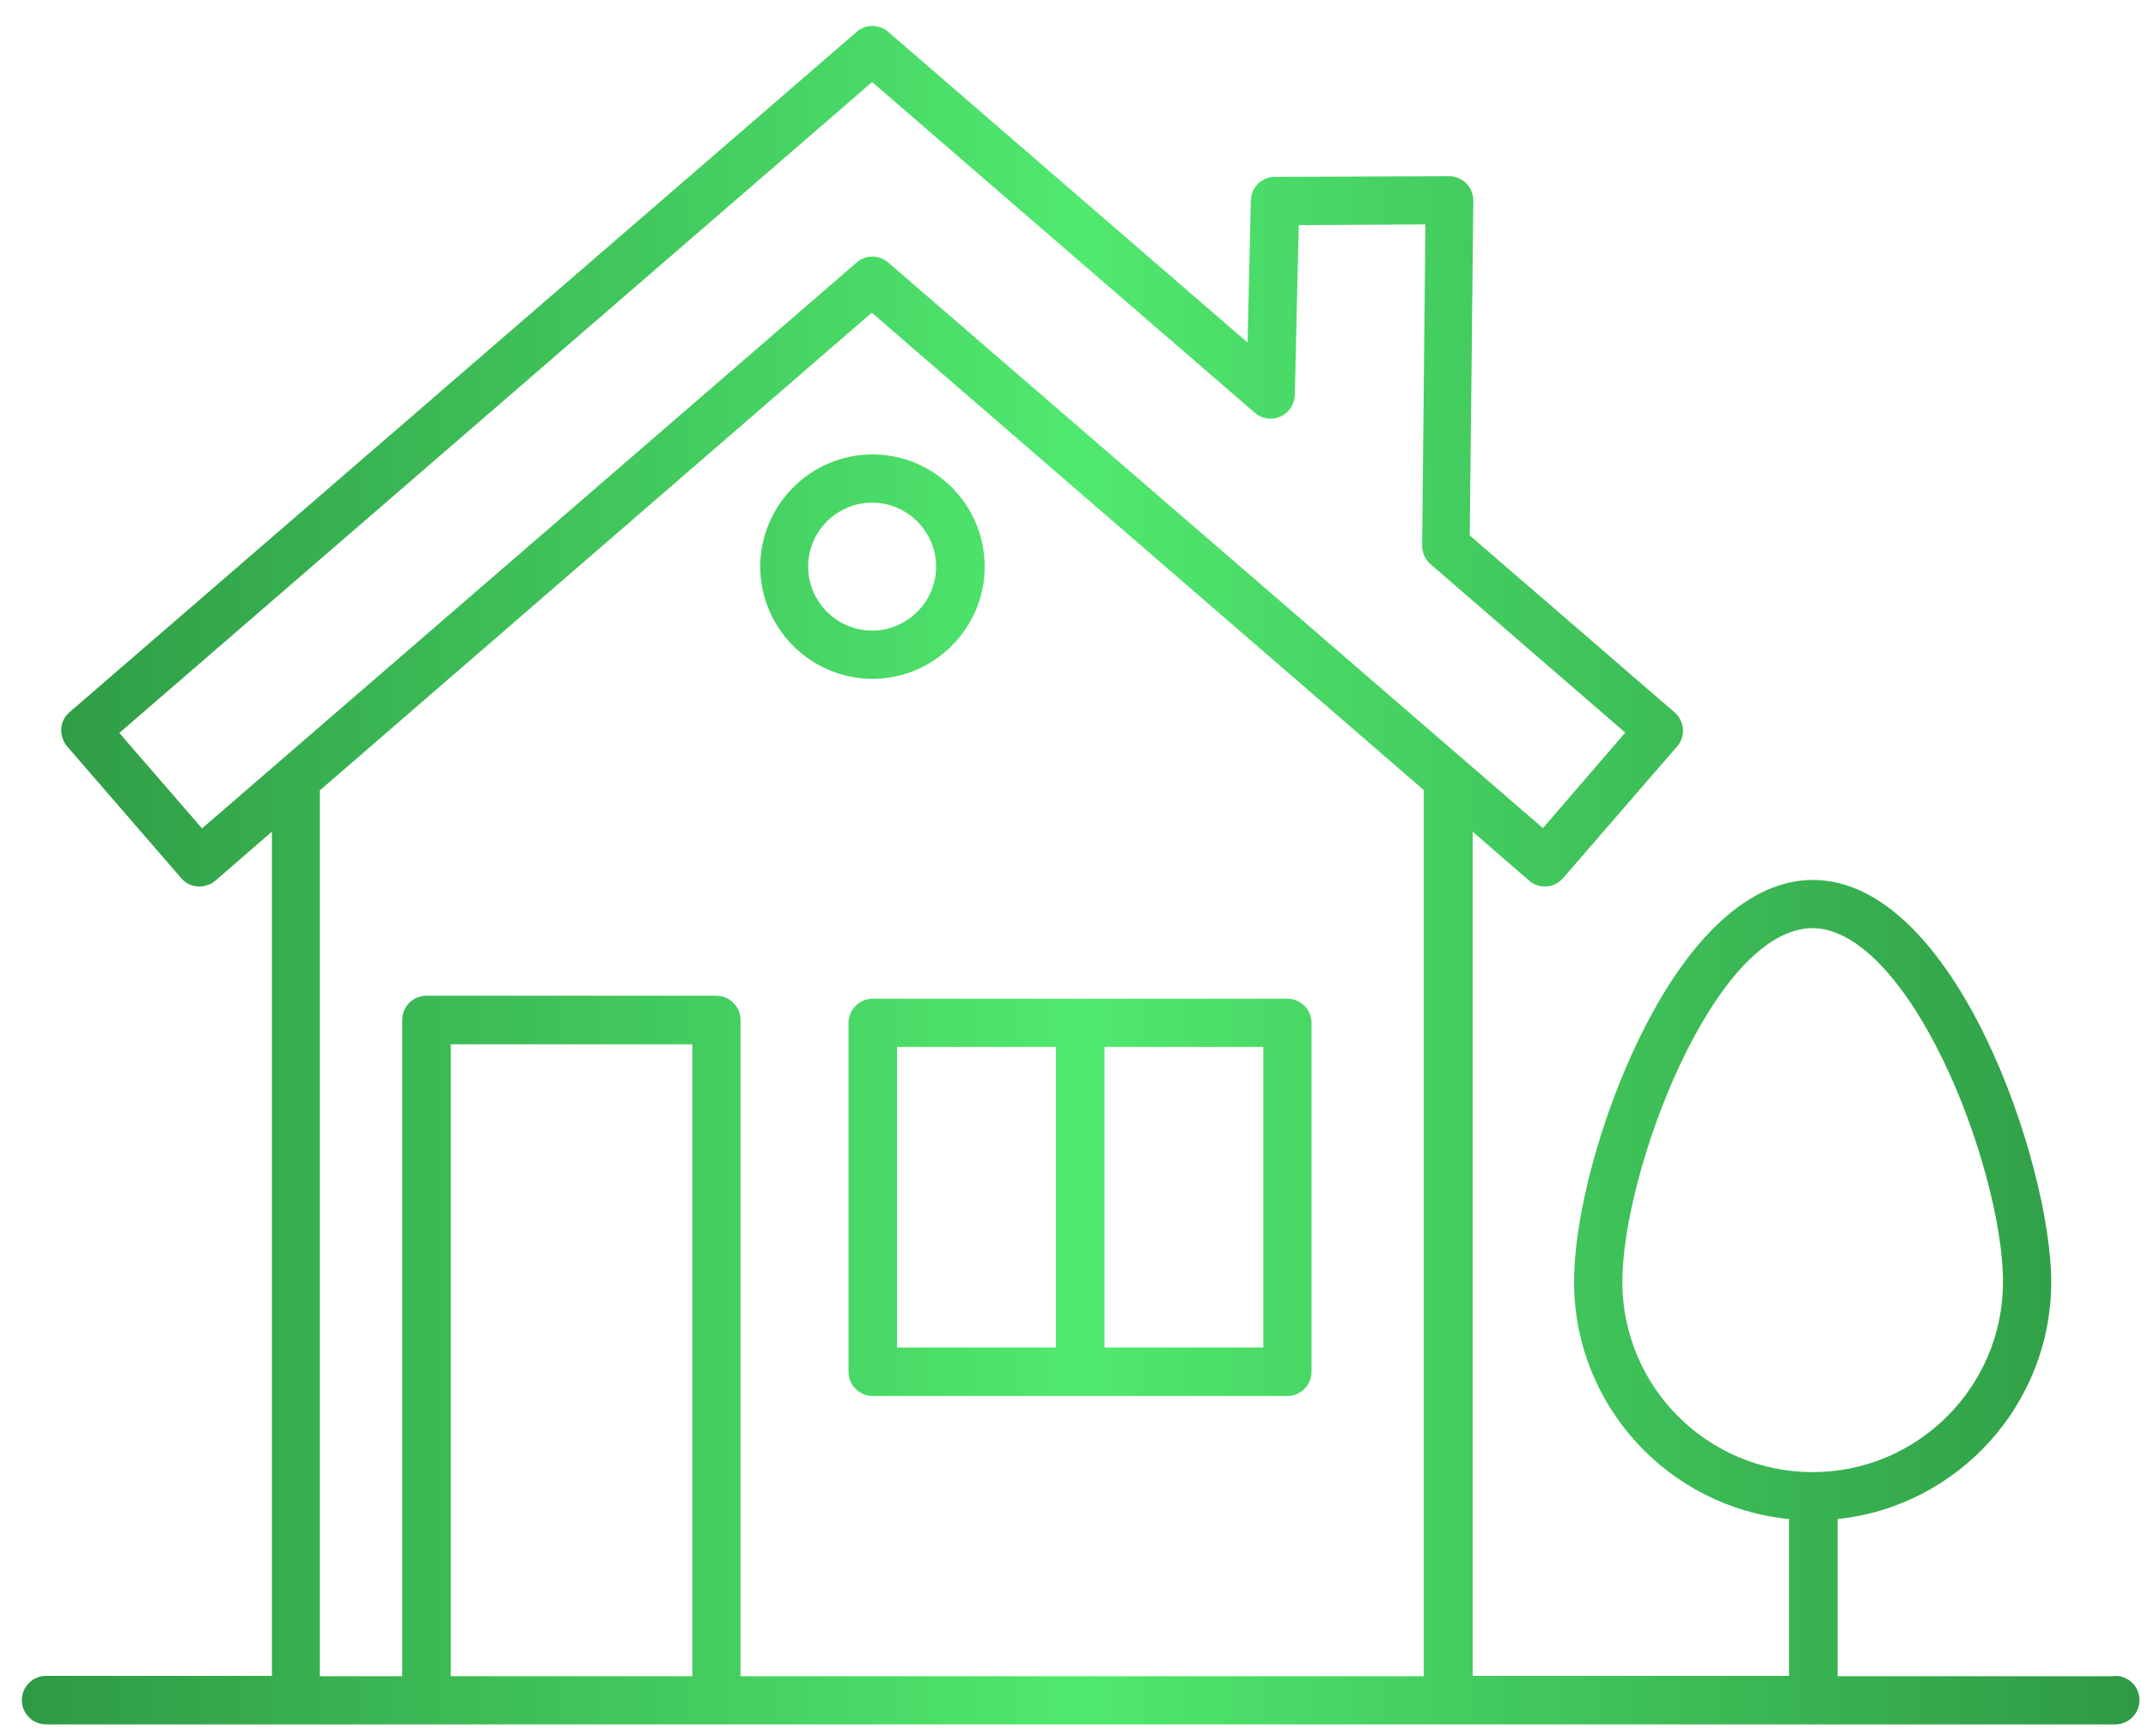 <svg width="73" height="59" viewBox="0 0 73 59" fill="none" xmlns="http://www.w3.org/2000/svg">
<path d="M71.886 56.98H62.451V51.638C66.522 51.214 69.711 47.757 69.711 43.574C69.711 39.638 66.477 29.912 61.603 29.912C59.495 29.912 57.399 31.82 55.715 35.288C54.387 38.009 53.495 41.344 53.495 43.574C53.495 47.779 56.707 51.236 60.8 51.638V56.969H50.049V28.273L51.967 29.935C52.112 30.069 52.313 30.135 52.503 30.135C52.525 30.135 52.547 30.135 52.558 30.135C52.77 30.124 52.982 30.013 53.116 29.857L56.997 25.373C57.298 25.027 57.254 24.514 56.908 24.213L49.949 18.202L50.071 6.826C50.071 6.603 49.982 6.391 49.837 6.235C49.681 6.079 49.469 5.99 49.257 5.99L43.324 6.012C42.878 6.012 42.521 6.369 42.51 6.815L42.398 11.644L30.186 1.083C29.874 0.815 29.416 0.815 29.115 1.083L2.36 24.213C2.193 24.358 2.092 24.559 2.081 24.771C2.07 24.983 2.137 25.206 2.282 25.373L6.163 29.857C6.308 30.024 6.509 30.124 6.721 30.135C6.933 30.146 7.156 30.08 7.323 29.935L9.241 28.273V56.969H1.568C1.111 56.969 0.743 57.337 0.743 57.794C0.743 58.251 1.111 58.619 1.568 58.619H71.886C72.343 58.619 72.711 58.251 72.711 57.794C72.711 57.337 72.343 56.969 71.886 56.969V56.98ZM55.135 43.574C55.135 39.816 58.257 31.552 61.603 31.552C63.031 31.552 64.637 33.169 66.02 36.002C67.224 38.478 68.072 41.589 68.072 43.574C68.072 47.143 65.172 50.043 61.603 50.043C58.034 50.043 55.135 47.143 55.135 43.574ZM6.866 28.161L4.055 24.916L29.64 2.789L42.644 14.031C42.889 14.243 43.224 14.287 43.514 14.165C43.803 14.031 43.993 13.752 44.004 13.429L44.138 7.652L48.443 7.629L48.331 18.548C48.331 18.793 48.432 19.016 48.61 19.172L55.235 24.905L52.436 28.15L30.186 8.923C29.874 8.655 29.416 8.655 29.115 8.923L6.866 28.161ZM15.319 56.98V35.5H23.528V56.98H15.319ZM25.167 56.98V34.675C25.167 34.217 24.799 33.849 24.342 33.849H14.494C14.037 33.849 13.669 34.217 13.669 34.675V56.98H10.87V26.868L29.628 10.629L48.387 26.857V56.98H25.145H25.167Z" fill="url(#paint0_linear_131_4)"/>
<path d="M43.748 33.95H29.662C29.205 33.95 28.837 34.318 28.837 34.775V46.63C28.837 47.087 29.205 47.456 29.662 47.456H43.748C44.205 47.456 44.573 47.087 44.573 46.63V34.775C44.573 34.318 44.205 33.95 43.748 33.95ZM30.487 35.589H35.885V45.805H30.487V35.589ZM42.934 45.805H37.536V35.589H42.934V45.805Z" fill="url(#paint1_linear_131_4)"/>
<path d="M33.465 19.262C33.465 17.154 31.747 15.447 29.651 15.447C27.554 15.447 25.837 17.165 25.837 19.262C25.837 21.358 27.554 23.076 29.651 23.076C31.747 23.076 33.465 21.358 33.465 19.262ZM27.465 19.262C27.465 18.057 28.446 17.087 29.64 17.087C30.833 17.087 31.814 18.068 31.814 19.262C31.814 20.455 30.833 21.436 29.64 21.436C28.446 21.436 27.465 20.455 27.465 19.262Z" fill="url(#paint2_linear_131_4)"/>
<defs>
<linearGradient id="paint0_linear_131_4" x1="0.743" y1="29.751" x2="72.711" y2="29.751" gradientUnits="userSpaceOnUse">
<stop stop-color="#2E9A44"/>
<stop offset="0.5" stop-color="#50E96F"/>
<stop offset="1" stop-color="#2E9A44"/>
</linearGradient>
<linearGradient id="paint1_linear_131_4" x1="0.743" y1="29.751" x2="72.711" y2="29.751" gradientUnits="userSpaceOnUse">
<stop stop-color="#2E9A44"/>
<stop offset="0.5" stop-color="#50E96F"/>
<stop offset="1" stop-color="#2E9A44"/>
</linearGradient>
<linearGradient id="paint2_linear_131_4" x1="0.743" y1="29.751" x2="72.711" y2="29.751" gradientUnits="userSpaceOnUse">
<stop stop-color="#2E9A44"/>
<stop offset="0.5" stop-color="#50E96F"/>
<stop offset="1" stop-color="#2E9A44"/>
</linearGradient>
</defs>
</svg>
